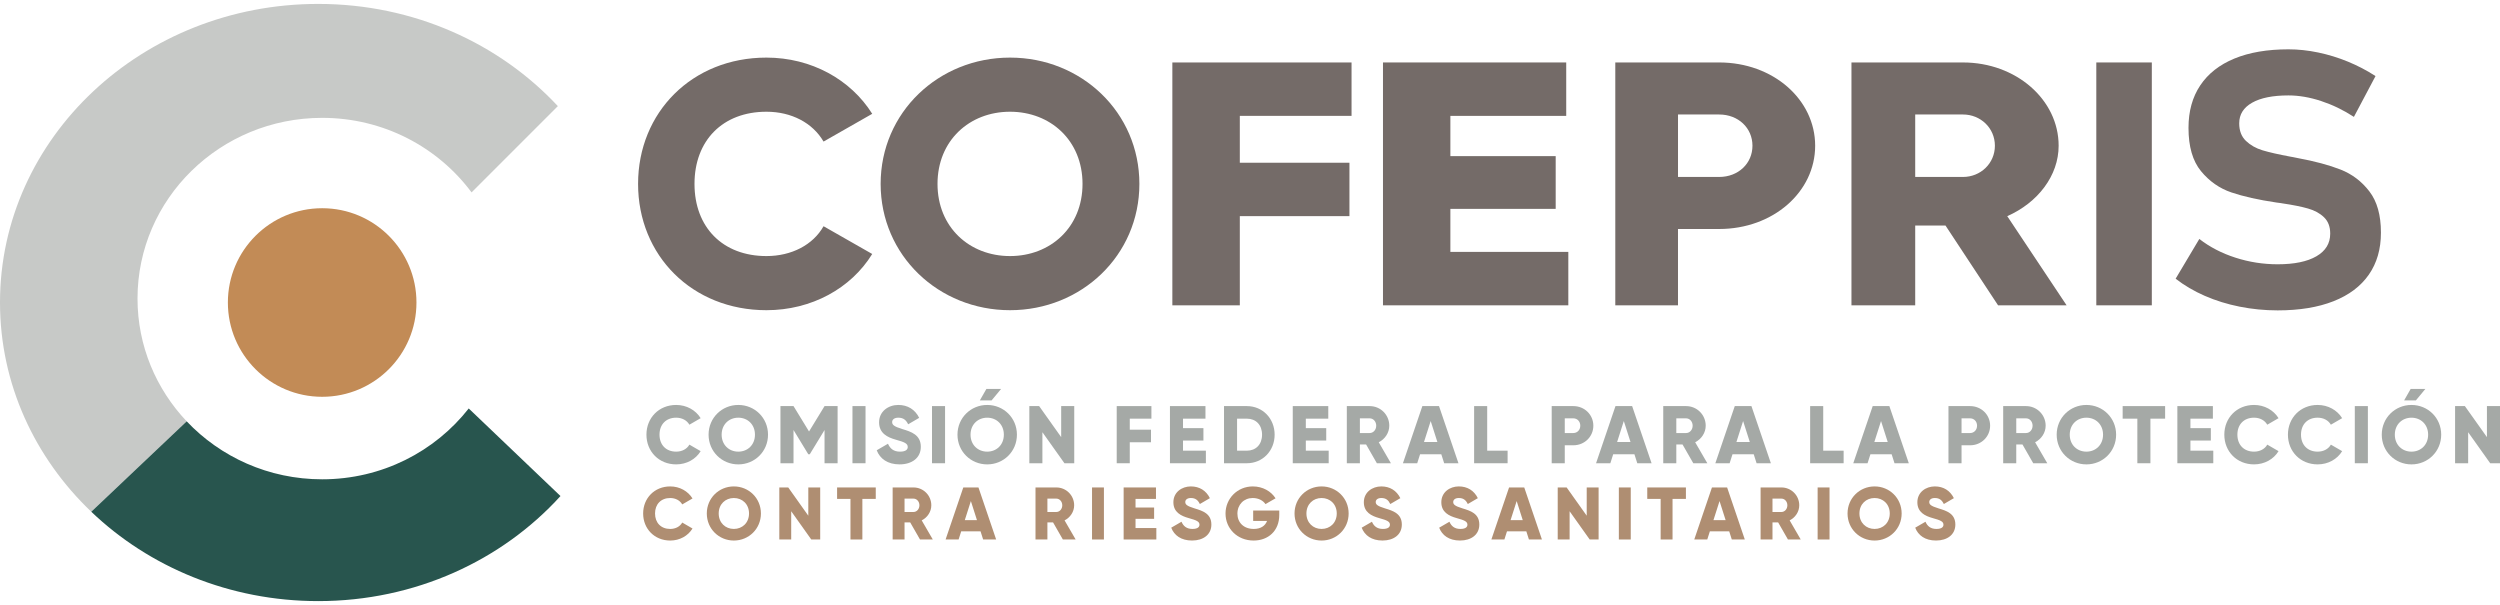 <svg width="438" height="106" viewBox="0 0 438 106" fill="none" xmlns="http://www.w3.org/2000/svg">
<path d="M56.444 69.519C65.568 69.519 72.964 62.123 72.964 52.999C72.964 43.876 65.568 36.48 56.444 36.48C47.32 36.48 39.924 43.876 39.924 52.999C39.924 62.123 47.32 69.519 56.444 69.519Z" fill="#C28B56"/>
<path d="M24.092 52.312C24.092 34.824 38.577 20.648 56.444 20.648C67.207 20.648 76.737 25.796 82.618 33.709L97.735 18.593C87.515 7.624 72.503 0.687 55.755 0.687C24.963 0.686 0 24.108 0 52.999C0 67.279 6.105 80.218 15.991 89.657L32.709 73.82C27.364 68.171 24.092 60.617 24.092 52.312Z" fill="#C7C9C7"/>
<path d="M98.196 86.908L82.121 71.564C76.207 79.108 66.909 83.975 56.444 83.975C47.062 83.975 38.618 80.062 32.709 73.819L15.991 89.656C26.107 99.317 40.182 105.313 55.756 105.313C72.757 105.313 87.97 98.166 98.196 86.908Z" fill="#28554E"/>
<path d="M111.791 32.219C111.791 19.697 121.243 10.092 134.279 10.092C142.125 10.092 149.045 13.922 152.813 19.94L144.287 24.803C142.372 21.52 138.665 19.575 134.279 19.575C126.618 19.575 121.676 24.62 121.676 32.219C121.676 39.818 126.618 44.863 134.279 44.863C138.665 44.863 142.434 42.918 144.287 39.635L152.813 44.498C149.106 50.516 142.187 54.346 134.279 54.346C121.243 54.346 111.791 44.741 111.791 32.219Z" fill="#746B68"/>
<path d="M154.288 32.219C154.288 19.697 164.438 10.092 176.954 10.092C189.47 10.092 199.62 19.696 199.62 32.219C199.62 44.742 189.47 54.346 176.954 54.346C164.438 54.346 154.288 44.741 154.288 32.219ZM189.658 32.219C189.658 24.621 184.054 19.575 176.955 19.575C169.856 19.575 164.252 24.62 164.252 32.219C164.252 39.818 169.856 44.863 176.955 44.863C184.053 44.863 189.658 39.817 189.658 32.219Z" fill="#746B68"/>
<path d="M217.216 20.304V28.51H236.423V37.871H217.216V53.493H205.396V10.942H236.792V20.303L217.216 20.304Z" fill="#746B68"/>
<path d="M274.77 44.132V53.493H242.298V10.942H274.402V20.303H254.106V27.354H272.556V36.594H254.106V44.132H274.77Z" fill="#746B68"/>
<path d="M318.016 25.531C318.016 33.616 310.669 40.12 301.195 40.12H293.985V53.493H282.999V10.942H301.195C310.669 10.942 318.016 17.447 318.016 25.531ZM307.031 25.531C307.031 22.431 304.559 20.06 301.196 20.06H293.986V31.002H301.196C304.559 31.002 307.031 28.632 307.031 25.531Z" fill="#746B68"/>
<path d="M340.85 39.513H335.545V53.494H324.376V10.943H343.921C353.204 10.943 360.674 17.447 360.674 25.532C360.674 30.76 357.044 35.501 351.67 37.872L362.07 53.494H350.063L340.85 39.513ZM335.545 31.002H343.922C346.993 31.002 349.506 28.631 349.506 25.531C349.506 22.431 346.993 20.06 343.922 20.06H335.545V31.002Z" fill="#746B68"/>
<path d="M376.999 10.942V53.493H367.273V10.942H376.999Z" fill="#746B68"/>
<path d="M392.394 53.729C390.225 53.299 388.189 52.666 386.284 51.835C384.378 51.002 382.675 50.001 381.171 48.83L385.321 41.865C387.15 43.282 389.262 44.377 391.658 45.146C394.054 45.917 396.514 46.302 399.041 46.302C401.959 46.302 404.224 45.835 405.836 44.9C407.448 43.965 408.253 42.645 408.253 40.94V40.909C408.253 39.718 407.894 38.772 407.175 38.074C406.457 37.375 405.52 36.862 404.366 36.533C403.212 36.204 401.731 35.906 399.923 35.639C399.857 35.619 399.797 35.608 399.744 35.608C399.689 35.608 399.629 35.598 399.565 35.578L398.845 35.485C395.665 35.013 393.031 34.422 390.94 33.713C388.849 33.004 387.074 31.761 385.614 29.984C384.156 28.207 383.425 25.685 383.425 22.418V22.387C383.425 19.491 384.111 17.014 385.484 14.96C386.855 12.906 388.849 11.339 391.463 10.26C394.076 9.182 397.233 8.642 400.936 8.642C402.635 8.642 404.371 8.827 406.147 9.197C407.922 9.567 409.659 10.101 411.358 10.8C413.057 11.499 414.668 12.341 416.193 13.327L412.404 20.477C410.574 19.286 408.662 18.361 406.67 17.704C404.677 17.046 402.766 16.718 400.936 16.718C398.192 16.718 396.069 17.145 394.566 17.997C393.064 18.85 392.312 20.047 392.312 21.588V21.618C392.312 22.913 392.704 23.935 393.489 24.685C394.273 25.435 395.242 25.985 396.396 26.334C397.551 26.684 399.173 27.053 401.263 27.443C401.35 27.464 401.438 27.479 401.525 27.489C401.612 27.5 401.699 27.516 401.786 27.536C401.917 27.556 402.042 27.582 402.162 27.613C402.281 27.644 402.407 27.67 402.538 27.69C405.543 28.245 408.054 28.918 410.068 29.709C412.081 30.5 413.764 31.774 415.114 33.531C416.465 35.288 417.139 37.687 417.139 40.727V40.788C417.139 43.645 416.431 46.09 415.016 48.123C413.601 50.157 411.536 51.709 408.826 52.776C406.114 53.845 402.853 54.379 399.041 54.379C396.776 54.377 394.559 54.161 392.394 53.729Z" fill="#746B68"/>
<path d="M113.256 76.154C113.256 73.207 115.445 70.947 118.464 70.947C120.281 70.947 121.883 71.848 122.755 73.263L120.781 74.408C120.338 73.635 119.48 73.178 118.464 73.178C116.69 73.178 115.545 74.365 115.545 76.153C115.545 77.941 116.69 79.128 118.464 79.128C119.48 79.128 120.352 78.671 120.781 77.898L122.755 79.042C121.897 80.459 120.295 81.36 118.464 81.36C115.445 81.361 113.256 79.101 113.256 76.154Z" fill="#A5A9A6"/>
<path d="M124.143 76.154C124.143 73.207 126.475 70.947 129.351 70.947C132.226 70.947 134.558 73.207 134.558 76.154C134.558 79.101 132.226 81.361 129.351 81.361C126.475 81.361 124.143 79.101 124.143 76.154ZM132.269 76.154C132.269 74.366 130.982 73.179 129.351 73.179C127.72 73.179 126.432 74.366 126.432 76.154C126.432 77.942 127.72 79.129 129.351 79.129C130.982 79.129 132.269 77.942 132.269 76.154Z" fill="#A5A9A6"/>
<path d="M146.748 81.161H144.459V75.338L141.87 79.588H141.613L139.024 75.338V81.161H136.735V71.148H139.024L141.742 75.597L144.46 71.148H146.749L146.748 81.161Z" fill="#A5A9A6"/>
<path d="M151.641 71.147V81.16H149.352V71.147H151.641Z" fill="#A5A9A6"/>
<path d="M153.601 78.886L155.575 77.742C155.933 78.572 156.548 79.129 157.678 79.129C158.766 79.129 159.037 78.7 159.037 78.314C159.037 77.698 158.465 77.455 156.963 77.039C155.475 76.625 154.016 75.91 154.016 73.993C154.016 72.062 155.647 70.947 157.378 70.947C159.024 70.947 160.311 71.733 161.04 73.207L159.109 74.336C158.766 73.621 158.294 73.178 157.378 73.178C156.663 73.178 156.305 73.536 156.305 73.935C156.305 74.393 156.548 74.708 158.108 75.18C159.624 75.638 161.327 76.167 161.327 78.284C161.327 80.216 159.782 81.36 157.608 81.36C155.503 81.361 154.159 80.359 153.601 78.886Z" fill="#A5A9A6"/>
<path d="M165.575 71.147V81.16H163.286V71.147H165.575Z" fill="#A5A9A6"/>
<path d="M167.75 76.154C167.75 73.207 170.082 70.948 172.958 70.948C175.833 70.948 178.165 73.207 178.165 76.154C178.165 79.102 175.833 81.362 172.958 81.362C170.082 81.362 167.75 79.102 167.75 76.154ZM175.875 76.154C175.875 74.367 174.588 73.18 172.957 73.18C171.326 73.18 170.038 74.367 170.038 76.154C170.038 77.942 171.326 79.129 172.957 79.129C174.588 79.129 175.875 77.942 175.875 76.154ZM173.73 70.147L175.39 68.144H172.815L171.671 70.147H173.73Z" fill="#A5A9A6"/>
<path d="M188.208 71.147V81.16H186.491L182.628 75.725V81.16H180.339V71.147H182.056L185.919 76.584V71.147H188.208Z" fill="#A5A9A6"/>
<path d="M197.937 73.35V75.282H201.656V77.484H197.937V81.161H195.648V71.148H201.728V73.35H197.937Z" fill="#A5A9A6"/>
<path d="M211.27 78.957V81.161H204.975V71.148H211.198V73.35H207.264V75.01H210.84V77.184H207.264V78.957H211.27Z" fill="#A5A9A6"/>
<path d="M223.316 76.154C223.316 78.987 221.212 81.161 218.452 81.161H214.446V71.148H218.452C221.212 71.147 223.316 73.321 223.316 76.154ZM221.113 76.154C221.113 74.437 220.026 73.35 218.452 73.35H216.735V78.959H218.452C220.026 78.957 221.113 77.871 221.113 76.154Z" fill="#A5A9A6"/>
<path d="M232.786 78.957V81.161H226.491V71.148H232.714V73.35H228.78V75.01H232.356V77.184H228.78V78.957H232.786Z" fill="#A5A9A6"/>
<path d="M239.341 77.871H238.253V81.161H235.963V71.148H239.969C241.871 71.148 243.403 72.678 243.403 74.58C243.403 75.81 242.658 76.926 241.557 77.484L243.688 81.161H241.228L239.341 77.871ZM238.253 75.868H239.97C240.599 75.868 241.114 75.31 241.114 74.58C241.114 73.851 240.599 73.293 239.97 73.293H238.253V75.868Z" fill="#A5A9A6"/>
<path d="M252.516 79.588H248.797L248.296 81.161H245.793L249.197 71.148H252.116L255.521 81.161H253.018L252.516 79.588ZM251.829 77.441L250.657 73.765L249.483 77.441H251.829Z" fill="#A5A9A6"/>
<path d="M264.132 78.957V81.161H258.266V71.148H260.556V78.959H264.132V78.957Z" fill="#A5A9A6"/>
<path d="M279.154 74.58C279.154 76.484 277.624 78.014 275.649 78.014H274.147V81.161H271.857V71.148H275.648C277.624 71.147 279.154 72.677 279.154 74.58ZM276.866 74.58C276.866 73.851 276.351 73.293 275.649 73.293H274.147V75.868H275.649C276.351 75.868 276.866 75.31 276.866 74.58Z" fill="#A5A9A6"/>
<path d="M286.351 79.588H282.632L282.131 81.161H279.628L283.032 71.148H285.951L289.356 81.161H286.853L286.351 79.588ZM285.664 77.441L284.492 73.765L283.318 77.441H285.664Z" fill="#A5A9A6"/>
<path d="M294.778 77.871H293.69V81.161H291.4V71.148H295.406C297.308 71.148 298.84 72.678 298.84 74.58C298.84 75.81 298.095 76.926 296.994 77.484L299.125 81.161H296.665L294.778 77.871ZM293.69 75.868H295.407C296.036 75.868 296.551 75.31 296.551 74.58C296.551 73.851 296.036 73.293 295.407 73.293H293.69V75.868Z" fill="#A5A9A6"/>
<path d="M307.252 79.588H303.533L303.032 81.161H300.529L303.933 71.148H306.852L310.257 81.161H307.754L307.252 79.588ZM306.565 77.441L305.393 73.765L304.219 77.441H306.565Z" fill="#A5A9A6"/>
<path d="M323.004 78.957V81.161H317.138V71.148H319.428V78.959H323.004V78.957Z" fill="#A5A9A6"/>
<path d="M331.416 79.588H327.697L327.196 81.161H324.693L328.097 71.148H331.016L334.421 81.161H331.918L331.416 79.588ZM330.729 77.441L329.557 73.765L328.383 77.441H330.729Z" fill="#A5A9A6"/>
<path d="M348.669 74.58C348.669 76.484 347.139 78.014 345.164 78.014H343.662V81.161H341.372V71.148H345.163C347.139 71.147 348.669 72.677 348.669 74.58ZM346.381 74.58C346.381 73.851 345.866 73.293 345.164 73.293H343.662V75.868H345.164C345.866 75.868 346.381 75.31 346.381 74.58Z" fill="#A5A9A6"/>
<path d="M354.336 77.871H353.248V81.161H350.958V71.148H354.964C356.866 71.148 358.398 72.678 358.398 74.58C358.398 75.81 357.653 76.926 356.552 77.484L358.683 81.161H356.223L354.336 77.871ZM353.249 75.868H354.966C355.595 75.868 356.11 75.31 356.11 74.58C356.11 73.851 355.595 73.293 354.966 73.293H353.249V75.868Z" fill="#A5A9A6"/>
<path d="M360.33 76.154C360.33 73.207 362.663 70.947 365.537 70.947C368.413 70.947 370.745 73.207 370.745 76.154C370.745 79.101 368.412 81.361 365.537 81.361C362.662 81.361 360.33 79.101 360.33 76.154ZM368.455 76.154C368.455 74.366 367.167 73.179 365.536 73.179C363.905 73.179 362.619 74.366 362.619 76.154C362.619 77.942 363.906 79.129 365.536 79.129C367.166 79.129 368.455 77.942 368.455 76.154Z" fill="#A5A9A6"/>
<path d="M379.329 73.35H376.753V81.161H374.465V73.35H371.889V71.148H379.329V73.35Z" fill="#A5A9A6"/>
<path d="M387.769 78.957V81.161H381.474V71.148H387.697V73.35H383.763V75.01H387.339V77.184H383.763V78.957H387.769Z" fill="#A5A9A6"/>
<path d="M389.701 76.154C389.701 73.207 391.89 70.947 394.908 70.947C396.726 70.947 398.328 71.848 399.201 73.263L397.226 74.408C396.782 73.635 395.925 73.178 394.908 73.178C393.135 73.178 391.991 74.365 391.991 76.153C391.991 77.941 393.135 79.128 394.908 79.128C395.924 79.128 396.797 78.671 397.226 77.898L399.201 79.042C398.342 80.459 396.739 81.36 394.908 81.36C391.89 81.361 389.701 79.101 389.701 76.154Z" fill="#A5A9A6"/>
<path d="M400.845 76.154C400.845 73.207 403.034 70.947 406.052 70.947C407.87 70.947 409.472 71.848 410.345 73.263L408.37 74.408C407.926 73.635 407.069 73.178 406.052 73.178C404.279 73.178 403.135 74.365 403.135 76.153C403.135 77.941 404.279 79.128 406.052 79.128C407.068 79.128 407.941 78.671 408.37 77.898L410.345 79.042C409.486 80.459 407.883 81.36 406.052 81.36C403.034 81.361 400.845 79.101 400.845 76.154Z" fill="#A5A9A6"/>
<path d="M414.852 71.147V81.16H412.562V71.147H414.852Z" fill="#A5A9A6"/>
<path d="M417.284 76.154C417.284 73.207 419.617 70.948 422.491 70.948C425.367 70.948 427.699 73.207 427.699 76.154C427.699 79.102 425.366 81.362 422.491 81.362C419.616 81.362 417.284 79.102 417.284 76.154ZM425.409 76.154C425.409 74.367 424.121 73.18 422.49 73.18C420.859 73.18 419.573 74.367 419.573 76.154C419.573 77.942 420.86 79.129 422.49 79.129C424.121 79.129 425.409 77.942 425.409 76.154ZM423.264 70.147L424.923 68.144H422.348L421.204 70.147H423.264Z" fill="#A5A9A6"/>
<path d="M438 71.147V81.16H436.283L432.42 75.725V81.16H430.13V71.147H431.847L435.71 76.584V71.147H438Z" fill="#A5A9A6"/>
<path d="M112.679 89.961C112.679 87.279 114.672 85.221 117.42 85.221C119.074 85.221 120.532 86.041 121.327 87.332L119.529 88.373C119.126 87.67 118.344 87.253 117.42 87.253C115.805 87.253 114.763 88.334 114.763 89.962C114.763 91.59 115.805 92.671 117.42 92.671C118.344 92.671 119.139 92.254 119.529 91.551L121.327 92.593C120.546 93.882 119.087 94.704 117.42 94.704C114.672 94.703 112.679 92.645 112.679 89.961Z" fill="#AF8E72"/>
<path d="M123.832 89.961C123.832 87.279 125.955 85.221 128.573 85.221C131.191 85.221 133.313 87.279 133.313 89.961C133.313 92.644 131.19 94.703 128.573 94.703C125.955 94.703 123.832 92.645 123.832 89.961ZM131.23 89.961C131.23 88.333 130.058 87.252 128.573 87.252C127.088 87.252 125.916 88.333 125.916 89.961C125.916 91.589 127.088 92.67 128.573 92.67C130.057 92.67 131.23 91.589 131.23 89.961Z" fill="#AF8E72"/>
<path d="M143.699 85.402V94.519H142.136L138.619 89.57V94.519H136.535V85.402H138.099L141.615 90.351V85.402H143.699Z" fill="#AF8E72"/>
<path d="M153.432 87.408H151.087V94.519H149.003V87.408H146.659V85.402H153.432V87.408Z" fill="#AF8E72"/>
<path d="M159.466 91.524H158.476V94.519H156.392V85.402H160.039C161.771 85.402 163.165 86.795 163.165 88.528C163.165 89.648 162.487 90.664 161.484 91.171L163.425 94.519H161.185L159.466 91.524ZM158.476 89.701H160.04C160.613 89.701 161.082 89.193 161.082 88.529C161.082 87.865 160.613 87.357 160.04 87.357H158.476V89.701Z" fill="#AF8E72"/>
<path d="M171.79 93.086H168.404L167.948 94.519H165.669L168.769 85.402H171.426L174.526 94.519H172.247L171.79 93.086ZM171.165 91.132L170.097 87.786L169.03 91.132H171.165Z" fill="#AF8E72"/>
<path d="M184.495 91.524H183.505V94.519H181.421V85.402H185.067C186.799 85.402 188.193 86.795 188.193 88.528C188.193 89.648 187.516 90.664 186.513 91.171L188.454 94.519H186.214L184.495 91.524ZM183.505 89.701H185.067C185.64 89.701 186.109 89.193 186.109 88.529C186.109 87.865 185.64 87.357 185.067 87.357H183.505V89.701Z" fill="#AF8E72"/>
<path d="M193.407 85.402V94.519H191.323V85.402H193.407Z" fill="#AF8E72"/>
<path d="M202.592 92.513V94.519H196.861V85.402H202.527V87.408H198.945V88.918H202.201V90.898H198.945V92.513H202.592Z" fill="#AF8E72"/>
<path d="M205.2 92.45L206.998 91.408C207.323 92.164 207.883 92.67 208.912 92.67C209.902 92.67 210.149 92.28 210.149 91.928C210.149 91.369 209.627 91.147 208.26 90.769C206.906 90.391 205.578 89.74 205.578 87.995C205.578 86.236 207.062 85.22 208.638 85.22C210.136 85.22 211.308 85.937 211.972 87.278L210.213 88.306C209.901 87.655 209.471 87.251 208.637 87.251C207.986 87.251 207.661 87.578 207.661 87.942C207.661 88.359 207.881 88.645 209.301 89.075C210.682 89.492 212.232 89.973 212.232 91.901C212.232 93.66 210.826 94.701 208.845 94.701C206.932 94.703 205.708 93.79 205.2 92.45Z" fill="#AF8E72"/>
<path d="M224.128 90.222C224.128 93.009 222.187 94.703 219.634 94.703C216.769 94.703 214.712 92.592 214.712 89.975C214.712 87.332 216.808 85.221 219.491 85.221C221.236 85.221 222.708 86.081 223.476 87.305L221.705 88.321C221.327 87.721 220.507 87.252 219.477 87.252C217.94 87.252 216.795 88.385 216.795 89.988C216.795 91.538 217.888 92.67 219.66 92.67C220.871 92.67 221.666 92.136 221.991 91.264H219.555V89.441H224.127V90.222H224.128Z" fill="#AF8E72"/>
<path d="M226.802 89.961C226.802 87.279 228.925 85.221 231.542 85.221C234.159 85.221 236.282 87.279 236.282 89.961C236.282 92.644 234.159 94.703 231.542 94.703C228.925 94.703 226.802 92.645 226.802 89.961ZM234.199 89.961C234.199 88.333 233.027 87.252 231.542 87.252C230.057 87.252 228.885 88.333 228.885 89.961C228.885 91.589 230.057 92.67 231.542 92.67C233.027 92.67 234.199 91.589 234.199 89.961Z" fill="#AF8E72"/>
<path d="M238.567 92.45L240.365 91.408C240.69 92.164 241.251 92.67 242.279 92.67C243.269 92.67 243.516 92.28 243.516 91.928C243.516 91.369 242.996 91.147 241.628 90.769C240.273 90.391 238.945 89.74 238.945 87.995C238.945 86.236 240.429 85.22 242.006 85.22C243.504 85.22 244.676 85.937 245.34 87.278L243.581 88.306C243.268 87.655 242.839 87.251 242.005 87.251C241.353 87.251 241.028 87.578 241.028 87.942C241.028 88.359 241.25 88.645 242.67 89.075C244.051 89.492 245.6 89.973 245.6 91.901C245.6 93.66 244.194 94.701 242.215 94.701C240.3 94.703 239.076 93.79 238.567 92.45Z" fill="#AF8E72"/>
<path d="M252.144 92.45L253.941 91.408C254.266 92.164 254.827 92.67 255.855 92.67C256.845 92.67 257.092 92.28 257.092 91.928C257.092 91.369 256.572 91.147 255.204 90.769C253.849 90.391 252.521 89.74 252.521 87.995C252.521 86.236 254.005 85.22 255.582 85.22C257.08 85.22 258.252 85.937 258.916 87.278L257.157 88.306C256.844 87.655 256.415 87.251 255.581 87.251C254.929 87.251 254.604 87.578 254.604 87.942C254.604 88.359 254.826 88.645 256.246 89.075C257.627 89.492 259.176 89.973 259.176 91.901C259.176 93.66 257.77 94.701 255.791 94.701C253.876 94.703 252.652 93.79 252.144 92.45Z" fill="#AF8E72"/>
<path d="M267.412 93.086H264.025L263.569 94.519H261.29L264.39 85.402H267.047L270.146 94.519H267.867L267.412 93.086ZM266.787 91.132L265.72 87.786L264.651 91.132H266.787Z" fill="#AF8E72"/>
<path d="M280.075 85.402V94.519H278.513L274.996 89.57V94.519H272.912V85.402H274.476L277.992 90.351V85.402H280.075Z" fill="#AF8E72"/>
<path d="M285.707 85.402V94.519H283.623V85.402H285.707Z" fill="#AF8E72"/>
<path d="M295.372 87.408H293.029V94.519H290.945V87.408H288.6V85.402H295.372V87.408Z" fill="#AF8E72"/>
<path d="M302.956 93.086H299.569L299.113 94.519H296.834L299.934 85.402H302.591L305.69 94.519H303.411L302.956 93.086ZM302.331 91.132L301.264 87.786L300.195 91.132H302.331Z" fill="#AF8E72"/>
<path d="M311.531 91.524H310.54V94.519H308.456V85.402H312.103C313.835 85.402 315.229 86.795 315.229 88.528C315.229 89.648 314.551 90.664 313.548 91.171L315.488 94.519H313.248L311.531 91.524ZM310.54 89.701H312.104C312.677 89.701 313.146 89.193 313.146 88.529C313.146 87.865 312.677 87.357 312.104 87.357H310.54V89.701Z" fill="#AF8E72"/>
<path d="M320.533 85.402V94.519H318.449V85.402H320.533Z" fill="#AF8E72"/>
<path d="M323.689 89.961C323.689 87.279 325.812 85.221 328.429 85.221C331.047 85.221 333.169 87.279 333.169 89.961C333.169 92.644 331.046 94.703 328.429 94.703C325.811 94.703 323.689 92.645 323.689 89.961ZM331.086 89.961C331.086 88.333 329.914 87.252 328.429 87.252C326.943 87.252 325.772 88.333 325.772 89.961C325.772 91.589 326.943 92.67 328.429 92.67C329.913 92.67 331.086 91.589 331.086 89.961Z" fill="#AF8E72"/>
<path d="M335.545 92.45L337.343 91.408C337.668 92.164 338.229 92.67 339.257 92.67C340.247 92.67 340.494 92.28 340.494 91.928C340.494 91.369 339.974 91.147 338.606 90.769C337.251 90.391 335.922 89.74 335.922 87.995C335.922 86.236 337.408 85.22 338.983 85.22C340.481 85.22 341.653 85.937 342.317 87.278L340.558 88.306C340.245 87.655 339.816 87.251 338.982 87.251C338.33 87.251 338.005 87.578 338.005 87.942C338.005 88.359 338.227 88.645 339.647 89.075C341.028 89.492 342.577 89.973 342.577 91.901C342.577 93.66 341.171 94.701 339.192 94.701C337.278 94.703 336.053 93.79 335.545 92.45Z" fill="#AF8E72"/>
</svg>
